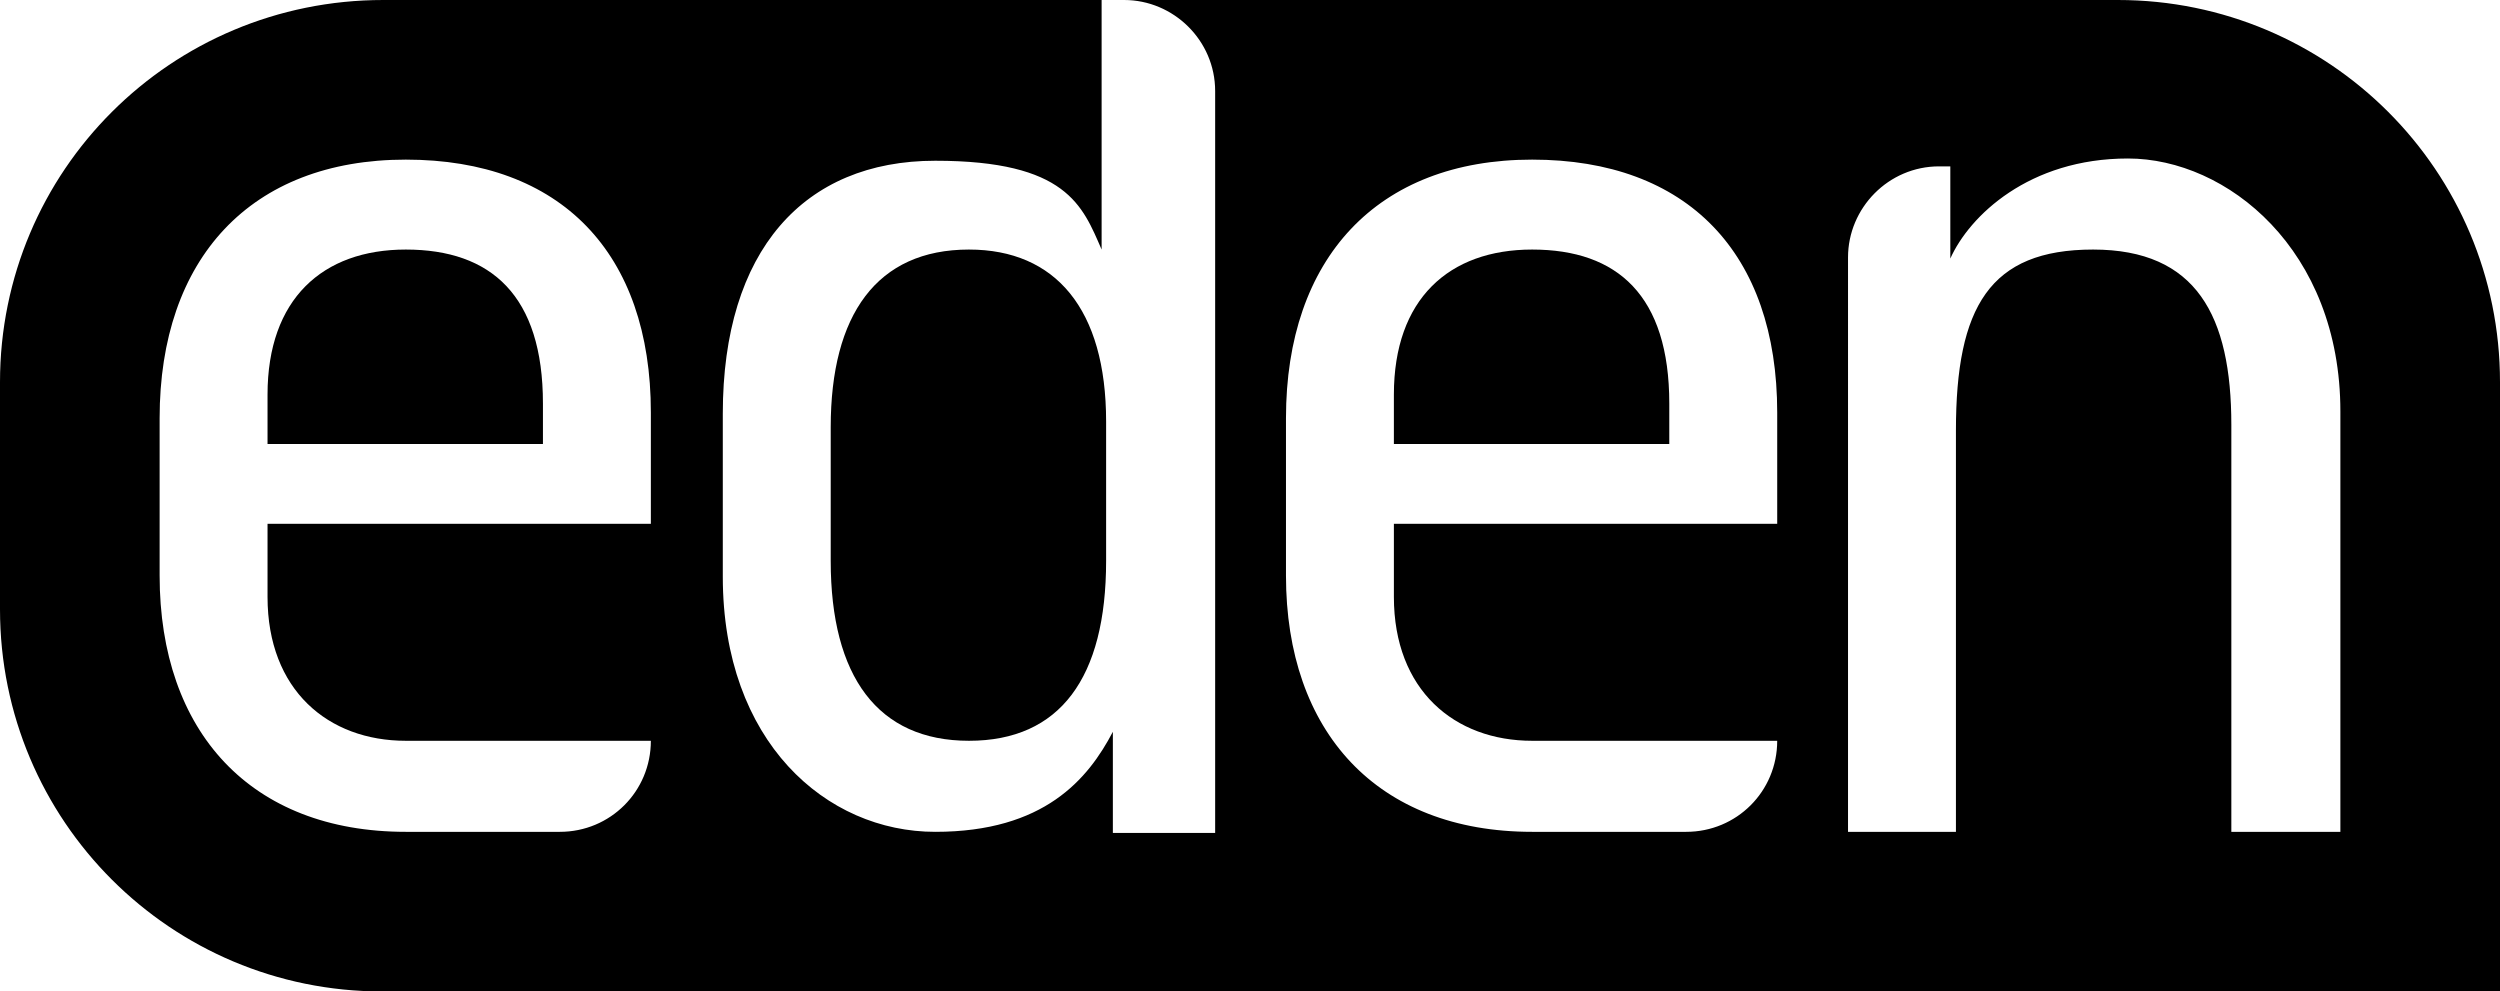 <?xml version="1.0" encoding="UTF-8"?>
<svg id="Layer_1" xmlns="http://www.w3.org/2000/svg" version="1.1" viewBox="0 0 222.4 88.2">
  <!-- Generator: Adobe Illustrator 29.0.1, SVG Export Plug-In . SVG Version: 2.1.0 Build 192)  -->
  <path d="M136.3,22.2c-7.4,0-12.3,4.4-12.3,12.9v4.4h24.5v-3.6c0-9.6-4.6-13.7-12.2-13.7Z"/>
  <path d="M36.1,22.2c-7.4,0-12.3,4.4-12.3,12.9v4.4h24.5v-3.6c0-9.6-4.6-13.7-12.2-13.7Z"/>
  <path d="M86.2,22.2c-8.2,0-12.3,5.8-12.3,15.8v11.9c0,10.3,4.2,16,12.3,16s12.2-5.6,12.2-16v-12.4c0-10-4.5-15.3-12.2-15.3Z"/>
  <path d="M188.4,0h-88.4c4.4,0,8.1,3.6,8.1,8.1v66h-9.1v-9c-2.2,4.2-6.1,8.9-15.8,8.9s-18.9-8-18.9-22.7v-14.5c0-14.5,7.2-22.5,18.9-22.5s13.1,4,14.8,7.9V0h-63.9C15.2,0,0,15.2,0,34v20.2c0,18.8,15.2,34,34,34h188.4v-54.2C222.4,15.2,207.2,0,188.4,0ZM57.9,46.6H23.8v6.5c0,8.3,5.4,12.8,12.3,12.8h21.8c0,4.5-3.6,8.1-8.1,8.1h-13.7c-13.8,0-21.9-8.9-21.9-22.8v-14c0-14.2,8.1-23,21.9-23s21.8,8.3,21.8,22.5v10h0ZM158.1,46.6h-34.1v6.5c0,8.3,5.4,12.8,12.3,12.8h21.8c0,4.5-3.6,8.1-8.1,8.1h-13.7c-13.8,0-21.9-8.9-21.9-22.8v-14c0-14.2,8.1-23,21.9-23s21.8,8.3,21.8,22.5v10h0ZM208.2,74h-9.7v-36.2c0-9.7-3.1-15.6-12.3-15.6s-12.2,5.1-12.2,16.1v35.7h-9.6V22.9c0-4.4,3.6-8.1,8.1-8.1h1v8.2c1.7-3.8,7-8.9,15.8-8.9s18.9,8.1,18.9,22.5v37.4Z"/>
</svg>